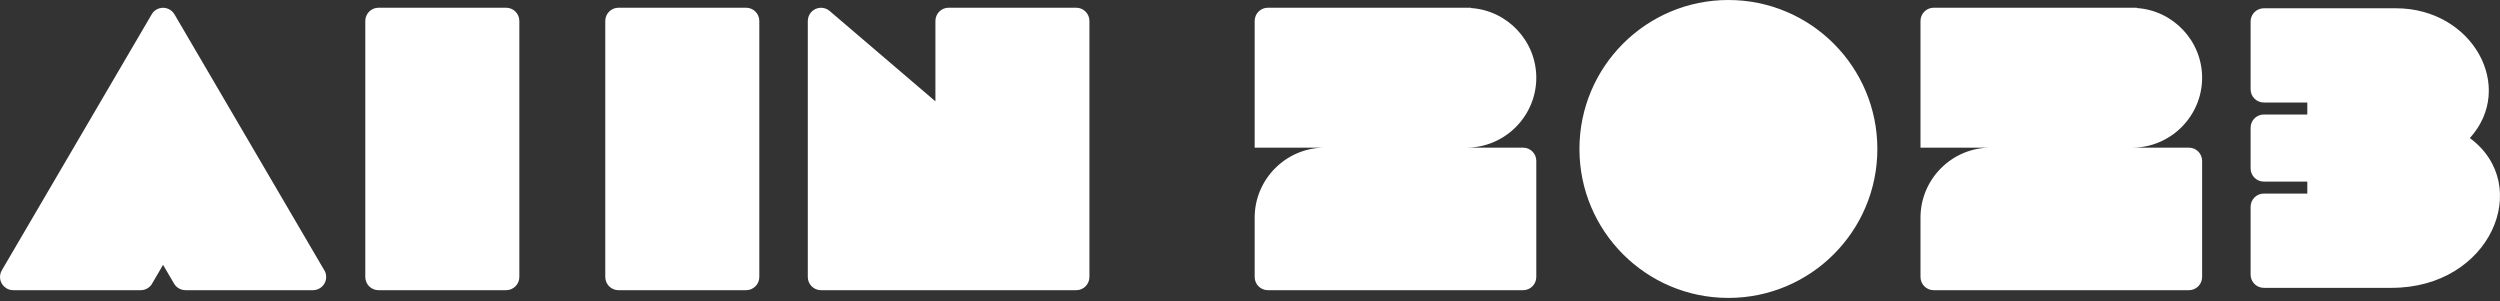 <?xml version="1.0" encoding="UTF-8"?> <svg xmlns="http://www.w3.org/2000/svg" width="622" height="75" viewBox="0 0 622 75" fill="none"><rect x="0" y="0" width="622" height="75" fill="#333333" stroke="none"/> <path d="M35.008 72.2H3.274V72.192C2.714 72.192 2.139 72.046 1.62 71.737C0.055 70.821 -0.464 68.819 0.452 67.254L37.724 3.6C37.991 3.113 38.397 2.692 38.915 2.384C40.472 1.468 42.483 1.995 43.399 3.551L80.549 67.011C80.93 67.546 81.157 68.203 81.157 68.916C81.157 70.724 79.681 72.2 77.865 72.2H46.131V72.192C45.012 72.183 43.918 71.608 43.31 70.57L40.569 65.892L37.983 70.319C37.456 71.429 36.321 72.2 35.008 72.2ZM125.92 72.2H94.178C92.362 72.2 90.886 70.724 90.886 68.916V5.213C90.886 3.397 92.362 1.922 94.178 1.922H125.92C127.736 1.922 129.211 3.397 129.211 5.213V68.916C129.211 70.724 127.736 72.2 125.92 72.2ZM185.625 72.2H153.883C152.067 72.2 150.592 70.724 150.592 68.916V5.213C150.592 3.397 152.067 1.922 153.883 1.922H185.625C187.441 1.922 188.917 3.397 188.917 5.213V68.916C188.917 70.724 187.441 72.2 185.625 72.2ZM267.765 72.2H204.265C202.449 72.2 200.981 70.724 200.981 68.916V5.213H200.989C200.989 4.459 201.249 3.697 201.776 3.081C202.951 1.703 205.027 1.541 206.397 2.716L232.731 25.215V5.213C232.731 3.397 234.199 1.922 236.015 1.922H267.765C269.581 1.922 271.048 3.397 271.048 5.213V68.916C271.048 70.724 269.581 72.2 267.765 72.2Z" fill="white"></path> <path d="M378.946 72.2H365.998H361.069H315.446C313.63 72.2 312.163 70.724 312.163 68.916V63.346V55.019V54.127C312.163 44.56 319.987 36.736 329.546 36.736H312.163V22.815V19.345V5.213C312.163 3.397 313.63 1.922 315.446 1.922H361.069H365.998L365.99 2.003C375.022 2.594 382.23 10.167 382.23 19.345C382.23 28.912 374.406 36.736 364.839 36.736H370.271H376.514H378.946C380.762 36.736 382.23 38.212 382.23 40.028V42.306V43.157V48.533V68.916C382.23 70.724 380.762 72.2 378.946 72.2ZM430.025 0C409.553 0 392.965 16.597 392.965 37.06C392.965 57.533 409.553 74.121 430.025 74.121C450.497 74.121 467.086 57.533 467.086 37.06C467.086 16.597 450.497 0 430.025 0ZM544.604 72.2H531.656H526.726H481.104C479.288 72.2 477.82 70.724 477.82 68.916V63.346V55.019V54.127C477.82 44.56 485.644 36.736 495.203 36.736H477.82V22.815V19.345V5.213C477.82 3.397 479.288 1.922 481.104 1.922H526.726H531.656L531.648 2.003C540.68 2.594 547.887 10.167 547.887 19.345C547.887 28.912 540.063 36.736 530.504 36.736H535.937H542.171H544.604C546.42 36.736 547.887 38.212 547.887 40.028V42.306V43.157V48.533V68.916C547.887 70.724 546.42 72.2 544.604 72.2ZM559.952 8.327V13.71V13.856V17.415V22.223C559.952 24.04 561.427 25.507 563.243 25.507H565.635H571.911H574.059V28.491H571.911H566.6H563.243C561.427 28.491 559.952 29.966 559.952 31.774V33.388V40.287V41.893C559.952 43.709 561.427 45.184 563.243 45.184H566.6H571.911H574.059V48.16H571.911H563.243C561.427 48.16 559.952 49.636 559.952 51.452V59.819V59.957V68.324C559.952 70.14 561.427 71.616 563.243 71.616H567.289H571.911H595.026C619.665 71.616 630.4 46.076 614.501 34.352C626.03 21.631 615.101 2.059 596.12 2.059H571.911H566.487H563.243C561.427 2.059 559.952 3.535 559.952 5.351V8.327Z" fill="white"></path> </svg> 